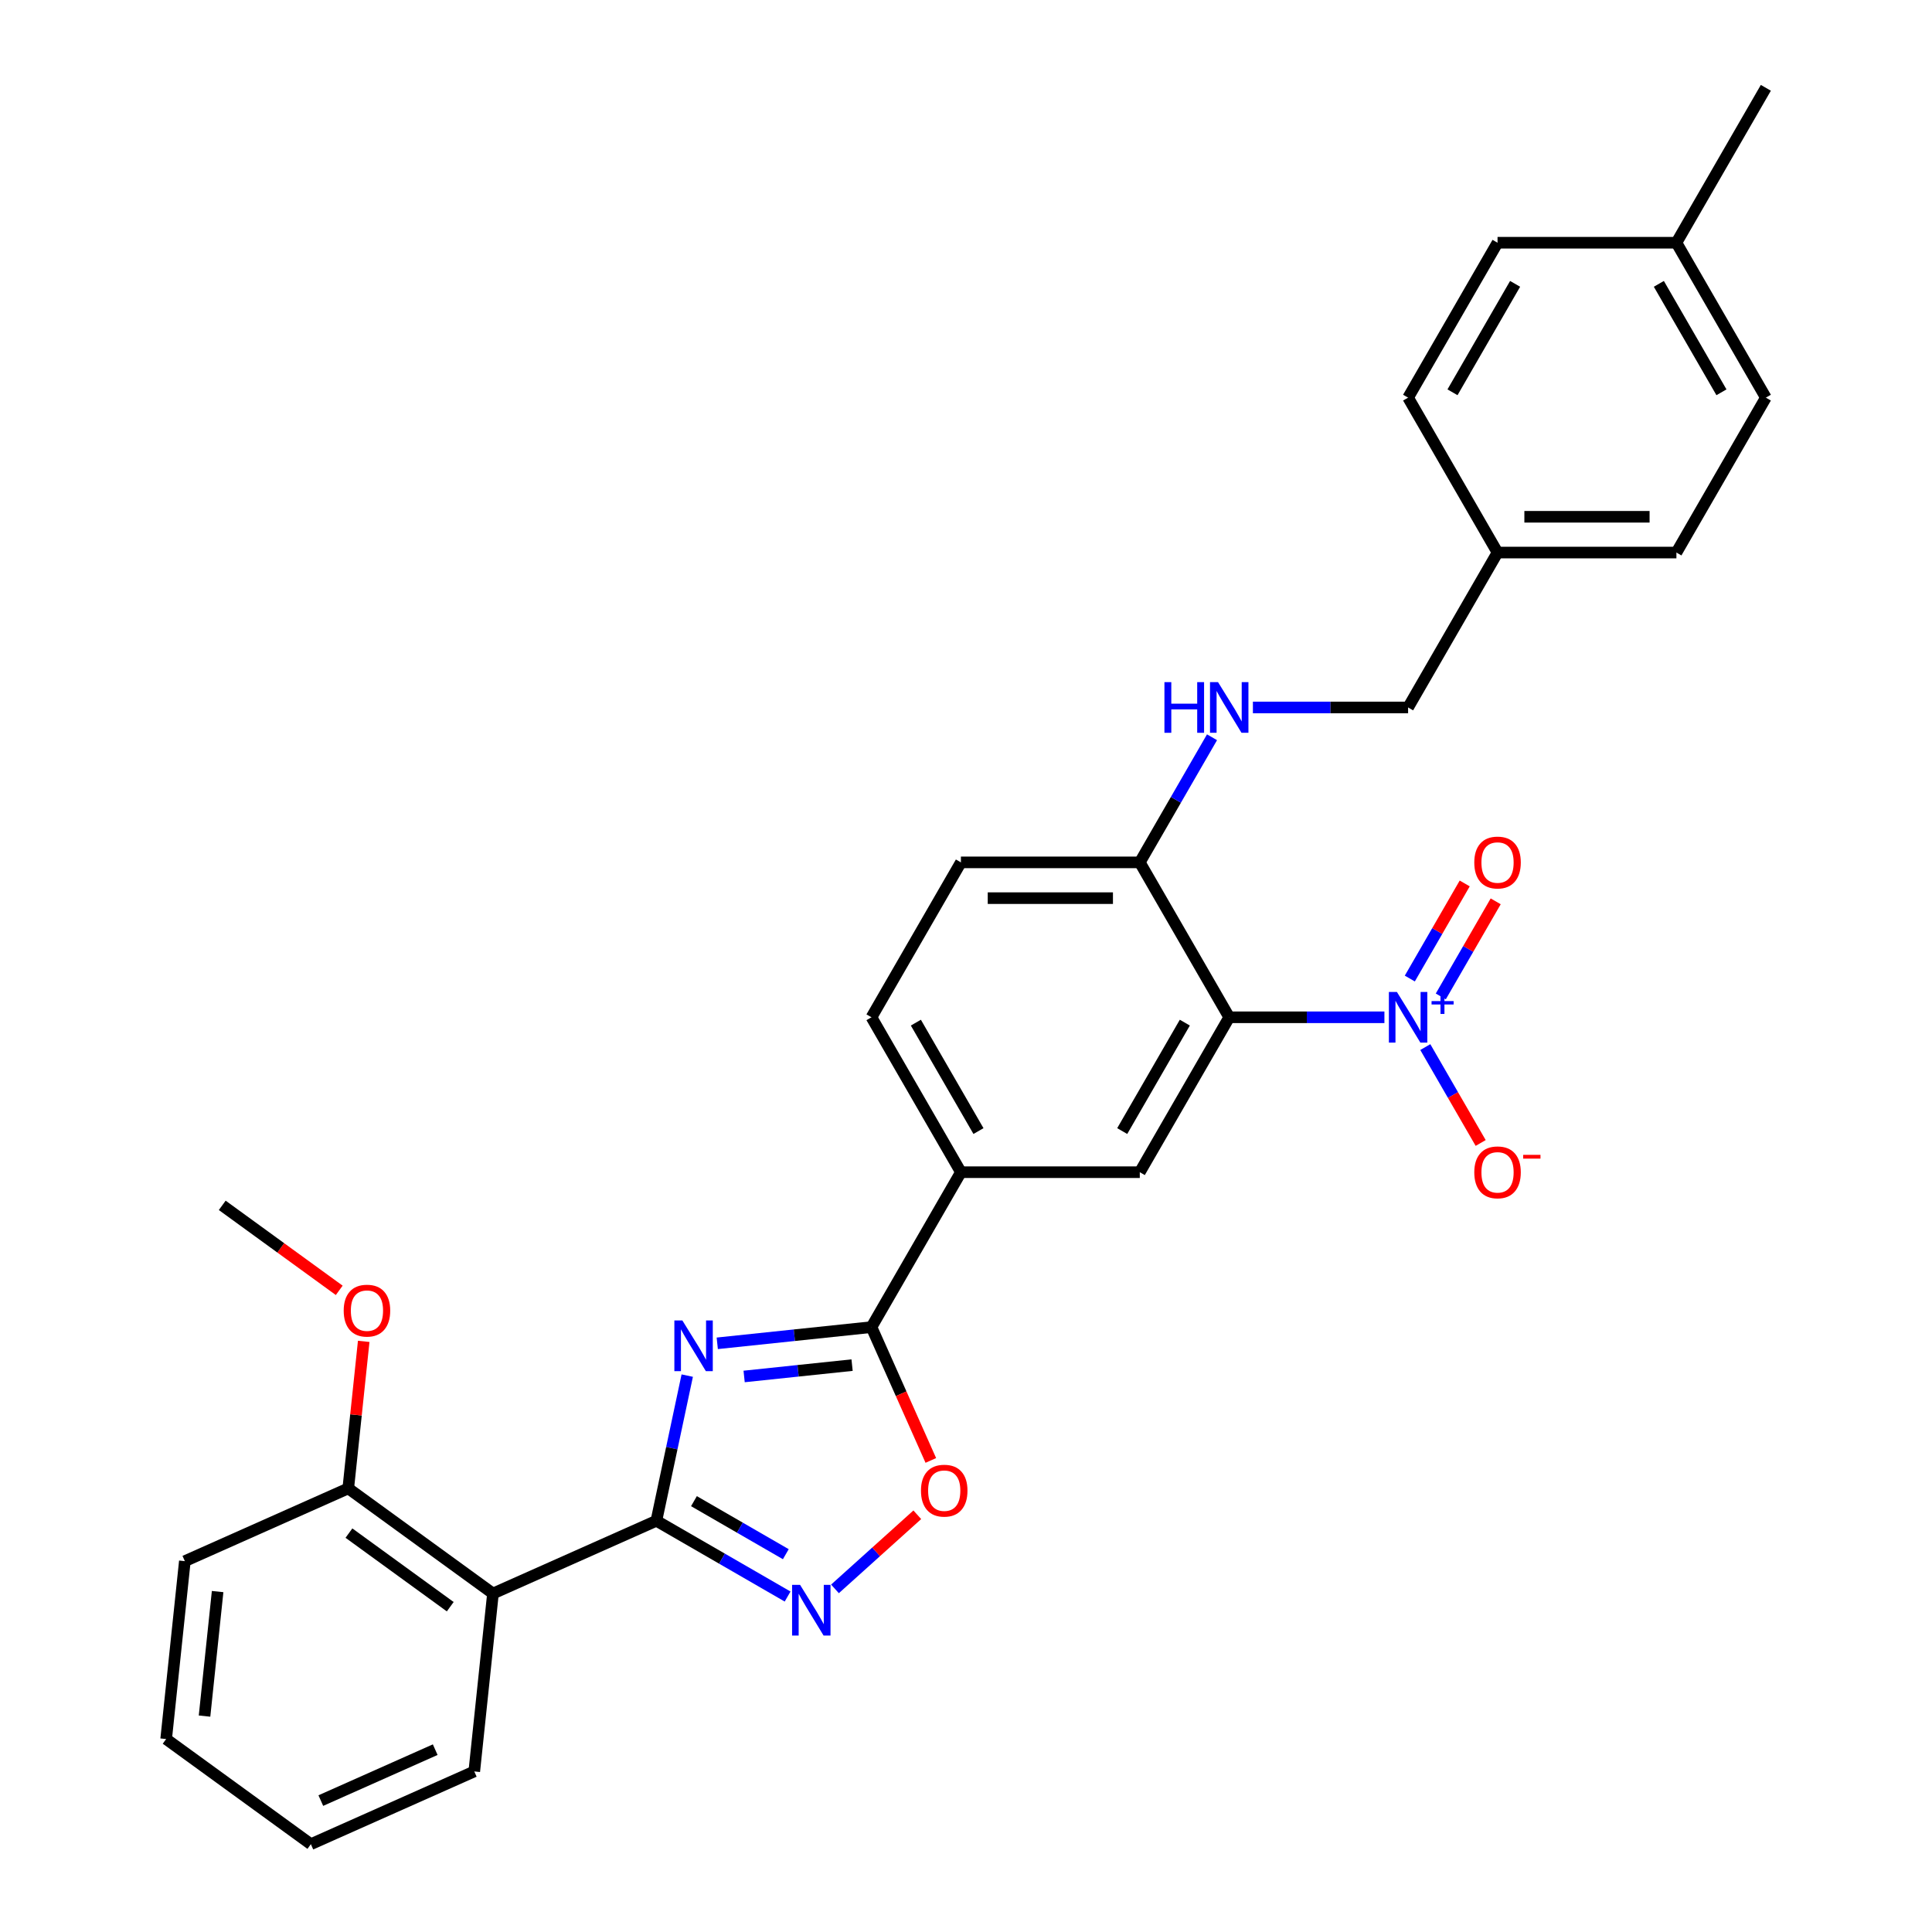 <?xml version='1.0' encoding='iso-8859-1'?>
<svg version='1.1' baseProfile='full'
              xmlns='http://www.w3.org/2000/svg'
                      xmlns:rdkit='http://www.rdkit.org/xml'
                      xmlns:xlink='http://www.w3.org/1999/xlink'
                  xml:space='preserve'
width='1000px' height='1000px' viewBox='0 0 1000 1000'>
<!-- END OF HEADER -->
<rect style='opacity:1.0;fill:#FFFFFF;stroke:none' width='1000' height='1000' x='0' y='0'> </rect>
<path class='bond-0' d='M 355.714,712.012 L 347.728,749.581' style='fill:none;fill-rule:evenodd;stroke:#0000FF;stroke-width:6px;stroke-linecap:butt;stroke-linejoin:miter;stroke-opacity:1' />
<path class='bond-0' d='M 347.728,749.581 L 339.743,787.15' style='fill:none;fill-rule:evenodd;stroke:#000000;stroke-width:6px;stroke-linecap:butt;stroke-linejoin:miter;stroke-opacity:1' />
<path class='bond-3' d='M 371.251,695.299 L 411.161,691.104' style='fill:none;fill-rule:evenodd;stroke:#0000FF;stroke-width:6px;stroke-linecap:butt;stroke-linejoin:miter;stroke-opacity:1' />
<path class='bond-3' d='M 411.161,691.104 L 451.072,686.91' style='fill:none;fill-rule:evenodd;stroke:#000000;stroke-width:6px;stroke-linecap:butt;stroke-linejoin:miter;stroke-opacity:1' />
<path class='bond-3' d='M 385.16,712.456 L 413.097,709.52' style='fill:none;fill-rule:evenodd;stroke:#0000FF;stroke-width:6px;stroke-linecap:butt;stroke-linejoin:miter;stroke-opacity:1' />
<path class='bond-3' d='M 413.097,709.52 L 441.034,706.584' style='fill:none;fill-rule:evenodd;stroke:#000000;stroke-width:6px;stroke-linecap:butt;stroke-linejoin:miter;stroke-opacity:1' />
<path class='bond-4' d='M 339.743,787.15 L 373.705,806.758' style='fill:none;fill-rule:evenodd;stroke:#000000;stroke-width:6px;stroke-linecap:butt;stroke-linejoin:miter;stroke-opacity:1' />
<path class='bond-4' d='M 373.705,806.758 L 407.666,826.366' style='fill:none;fill-rule:evenodd;stroke:#0000FF;stroke-width:6px;stroke-linecap:butt;stroke-linejoin:miter;stroke-opacity:1' />
<path class='bond-4' d='M 359.19,776.996 L 382.963,790.722' style='fill:none;fill-rule:evenodd;stroke:#000000;stroke-width:6px;stroke-linecap:butt;stroke-linejoin:miter;stroke-opacity:1' />
<path class='bond-4' d='M 382.963,790.722 L 406.736,804.447' style='fill:none;fill-rule:evenodd;stroke:#0000FF;stroke-width:6px;stroke-linecap:butt;stroke-linejoin:miter;stroke-opacity:1' />
<path class='bond-5' d='M 339.743,787.15 L 255.161,824.808' style='fill:none;fill-rule:evenodd;stroke:#000000;stroke-width:6px;stroke-linecap:butt;stroke-linejoin:miter;stroke-opacity:1' />
<path class='bond-1' d='M 716.571,526.546 L 676.407,526.546' style='fill:none;fill-rule:evenodd;stroke:#0000FF;stroke-width:6px;stroke-linecap:butt;stroke-linejoin:miter;stroke-opacity:1' />
<path class='bond-1' d='M 676.407,526.546 L 636.244,526.546' style='fill:none;fill-rule:evenodd;stroke:#000000;stroke-width:6px;stroke-linecap:butt;stroke-linejoin:miter;stroke-opacity:1' />
<path class='bond-10' d='M 737.735,541.971 L 752.062,566.785' style='fill:none;fill-rule:evenodd;stroke:#0000FF;stroke-width:6px;stroke-linecap:butt;stroke-linejoin:miter;stroke-opacity:1' />
<path class='bond-10' d='M 752.062,566.785 L 766.389,591.6' style='fill:none;fill-rule:evenodd;stroke:#FF0000;stroke-width:6px;stroke-linecap:butt;stroke-linejoin:miter;stroke-opacity:1' />
<path class='bond-12' d='M 745.753,515.75 L 759.963,491.139' style='fill:none;fill-rule:evenodd;stroke:#0000FF;stroke-width:6px;stroke-linecap:butt;stroke-linejoin:miter;stroke-opacity:1' />
<path class='bond-12' d='M 759.963,491.139 L 774.172,466.528' style='fill:none;fill-rule:evenodd;stroke:#FF0000;stroke-width:6px;stroke-linecap:butt;stroke-linejoin:miter;stroke-opacity:1' />
<path class='bond-12' d='M 729.717,506.492 L 743.926,481.881' style='fill:none;fill-rule:evenodd;stroke:#0000FF;stroke-width:6px;stroke-linecap:butt;stroke-linejoin:miter;stroke-opacity:1' />
<path class='bond-12' d='M 743.926,481.881 L 758.135,457.27' style='fill:none;fill-rule:evenodd;stroke:#FF0000;stroke-width:6px;stroke-linecap:butt;stroke-linejoin:miter;stroke-opacity:1' />
<path class='bond-2' d='M 636.244,526.546 L 589.951,606.728' style='fill:none;fill-rule:evenodd;stroke:#000000;stroke-width:6px;stroke-linecap:butt;stroke-linejoin:miter;stroke-opacity:1' />
<path class='bond-2' d='M 613.263,529.315 L 580.858,585.442' style='fill:none;fill-rule:evenodd;stroke:#000000;stroke-width:6px;stroke-linecap:butt;stroke-linejoin:miter;stroke-opacity:1' />
<path class='bond-31' d='M 636.244,526.546 L 589.951,446.364' style='fill:none;fill-rule:evenodd;stroke:#000000;stroke-width:6px;stroke-linecap:butt;stroke-linejoin:miter;stroke-opacity:1' />
<path class='bond-6' d='M 451.072,686.91 L 466.434,721.414' style='fill:none;fill-rule:evenodd;stroke:#000000;stroke-width:6px;stroke-linecap:butt;stroke-linejoin:miter;stroke-opacity:1' />
<path class='bond-6' d='M 466.434,721.414 L 481.796,755.918' style='fill:none;fill-rule:evenodd;stroke:#FF0000;stroke-width:6px;stroke-linecap:butt;stroke-linejoin:miter;stroke-opacity:1' />
<path class='bond-8' d='M 451.072,686.91 L 497.365,606.728' style='fill:none;fill-rule:evenodd;stroke:#000000;stroke-width:6px;stroke-linecap:butt;stroke-linejoin:miter;stroke-opacity:1' />
<path class='bond-30' d='M 432.183,822.406 L 453.487,803.224' style='fill:none;fill-rule:evenodd;stroke:#0000FF;stroke-width:6px;stroke-linecap:butt;stroke-linejoin:miter;stroke-opacity:1' />
<path class='bond-30' d='M 453.487,803.224 L 474.791,784.041' style='fill:none;fill-rule:evenodd;stroke:#FF0000;stroke-width:6px;stroke-linecap:butt;stroke-linejoin:miter;stroke-opacity:1' />
<path class='bond-13' d='M 255.161,824.808 L 180.258,770.388' style='fill:none;fill-rule:evenodd;stroke:#000000;stroke-width:6px;stroke-linecap:butt;stroke-linejoin:miter;stroke-opacity:1' />
<path class='bond-13' d='M 233.042,831.626 L 180.609,793.532' style='fill:none;fill-rule:evenodd;stroke:#000000;stroke-width:6px;stroke-linecap:butt;stroke-linejoin:miter;stroke-opacity:1' />
<path class='bond-19' d='M 255.161,824.808 L 245.483,916.887' style='fill:none;fill-rule:evenodd;stroke:#000000;stroke-width:6px;stroke-linecap:butt;stroke-linejoin:miter;stroke-opacity:1' />
<path class='bond-7' d='M 589.951,606.728 L 497.365,606.728' style='fill:none;fill-rule:evenodd;stroke:#000000;stroke-width:6px;stroke-linecap:butt;stroke-linejoin:miter;stroke-opacity:1' />
<path class='bond-14' d='M 497.365,606.728 L 451.072,526.546' style='fill:none;fill-rule:evenodd;stroke:#000000;stroke-width:6px;stroke-linecap:butt;stroke-linejoin:miter;stroke-opacity:1' />
<path class='bond-14' d='M 506.457,585.442 L 474.052,529.315' style='fill:none;fill-rule:evenodd;stroke:#000000;stroke-width:6px;stroke-linecap:butt;stroke-linejoin:miter;stroke-opacity:1' />
<path class='bond-9' d='M 589.951,446.364 L 497.365,446.364' style='fill:none;fill-rule:evenodd;stroke:#000000;stroke-width:6px;stroke-linecap:butt;stroke-linejoin:miter;stroke-opacity:1' />
<path class='bond-9' d='M 576.063,464.881 L 511.252,464.881' style='fill:none;fill-rule:evenodd;stroke:#000000;stroke-width:6px;stroke-linecap:butt;stroke-linejoin:miter;stroke-opacity:1' />
<path class='bond-11' d='M 589.951,446.364 L 608.644,413.985' style='fill:none;fill-rule:evenodd;stroke:#000000;stroke-width:6px;stroke-linecap:butt;stroke-linejoin:miter;stroke-opacity:1' />
<path class='bond-11' d='M 608.644,413.985 L 627.338,381.607' style='fill:none;fill-rule:evenodd;stroke:#0000FF;stroke-width:6px;stroke-linecap:butt;stroke-linejoin:miter;stroke-opacity:1' />
<path class='bond-16' d='M 648.502,366.182 L 688.666,366.182' style='fill:none;fill-rule:evenodd;stroke:#0000FF;stroke-width:6px;stroke-linecap:butt;stroke-linejoin:miter;stroke-opacity:1' />
<path class='bond-16' d='M 688.666,366.182 L 728.83,366.182' style='fill:none;fill-rule:evenodd;stroke:#000000;stroke-width:6px;stroke-linecap:butt;stroke-linejoin:miter;stroke-opacity:1' />
<path class='bond-20' d='M 180.258,770.388 L 184.257,732.338' style='fill:none;fill-rule:evenodd;stroke:#000000;stroke-width:6px;stroke-linecap:butt;stroke-linejoin:miter;stroke-opacity:1' />
<path class='bond-20' d='M 184.257,732.338 L 188.256,694.289' style='fill:none;fill-rule:evenodd;stroke:#FF0000;stroke-width:6px;stroke-linecap:butt;stroke-linejoin:miter;stroke-opacity:1' />
<path class='bond-25' d='M 180.258,770.388 L 95.676,808.046' style='fill:none;fill-rule:evenodd;stroke:#000000;stroke-width:6px;stroke-linecap:butt;stroke-linejoin:miter;stroke-opacity:1' />
<path class='bond-15' d='M 451.072,526.546 L 497.365,446.364' style='fill:none;fill-rule:evenodd;stroke:#000000;stroke-width:6px;stroke-linecap:butt;stroke-linejoin:miter;stroke-opacity:1' />
<path class='bond-17' d='M 728.83,366.182 L 775.123,286' style='fill:none;fill-rule:evenodd;stroke:#000000;stroke-width:6px;stroke-linecap:butt;stroke-linejoin:miter;stroke-opacity:1' />
<path class='bond-21' d='M 775.123,286 L 728.83,205.818' style='fill:none;fill-rule:evenodd;stroke:#000000;stroke-width:6px;stroke-linecap:butt;stroke-linejoin:miter;stroke-opacity:1' />
<path class='bond-22' d='M 775.123,286 L 867.709,286' style='fill:none;fill-rule:evenodd;stroke:#000000;stroke-width:6px;stroke-linecap:butt;stroke-linejoin:miter;stroke-opacity:1' />
<path class='bond-22' d='M 789.011,267.483 L 853.821,267.483' style='fill:none;fill-rule:evenodd;stroke:#000000;stroke-width:6px;stroke-linecap:butt;stroke-linejoin:miter;stroke-opacity:1' />
<path class='bond-18' d='M 867.709,125.636 L 914.002,205.818' style='fill:none;fill-rule:evenodd;stroke:#000000;stroke-width:6px;stroke-linecap:butt;stroke-linejoin:miter;stroke-opacity:1' />
<path class='bond-18' d='M 858.616,146.922 L 891.021,203.05' style='fill:none;fill-rule:evenodd;stroke:#000000;stroke-width:6px;stroke-linecap:butt;stroke-linejoin:miter;stroke-opacity:1' />
<path class='bond-26' d='M 867.709,125.636 L 914.002,45.455' style='fill:none;fill-rule:evenodd;stroke:#000000;stroke-width:6px;stroke-linecap:butt;stroke-linejoin:miter;stroke-opacity:1' />
<path class='bond-33' d='M 867.709,125.636 L 775.123,125.636' style='fill:none;fill-rule:evenodd;stroke:#000000;stroke-width:6px;stroke-linecap:butt;stroke-linejoin:miter;stroke-opacity:1' />
<path class='bond-28' d='M 245.483,916.887 L 160.902,954.545' style='fill:none;fill-rule:evenodd;stroke:#000000;stroke-width:6px;stroke-linecap:butt;stroke-linejoin:miter;stroke-opacity:1' />
<path class='bond-28' d='M 225.265,905.62 L 166.057,931.98' style='fill:none;fill-rule:evenodd;stroke:#000000;stroke-width:6px;stroke-linecap:butt;stroke-linejoin:miter;stroke-opacity:1' />
<path class='bond-27' d='M 175.585,667.882 L 145.308,645.885' style='fill:none;fill-rule:evenodd;stroke:#FF0000;stroke-width:6px;stroke-linecap:butt;stroke-linejoin:miter;stroke-opacity:1' />
<path class='bond-27' d='M 145.308,645.885 L 115.032,623.888' style='fill:none;fill-rule:evenodd;stroke:#000000;stroke-width:6px;stroke-linecap:butt;stroke-linejoin:miter;stroke-opacity:1' />
<path class='bond-24' d='M 728.83,205.818 L 775.123,125.636' style='fill:none;fill-rule:evenodd;stroke:#000000;stroke-width:6px;stroke-linecap:butt;stroke-linejoin:miter;stroke-opacity:1' />
<path class='bond-24' d='M 751.81,203.05 L 784.215,146.922' style='fill:none;fill-rule:evenodd;stroke:#000000;stroke-width:6px;stroke-linecap:butt;stroke-linejoin:miter;stroke-opacity:1' />
<path class='bond-23' d='M 867.709,286 L 914.002,205.818' style='fill:none;fill-rule:evenodd;stroke:#000000;stroke-width:6px;stroke-linecap:butt;stroke-linejoin:miter;stroke-opacity:1' />
<path class='bond-32' d='M 95.676,808.046 L 85.998,900.125' style='fill:none;fill-rule:evenodd;stroke:#000000;stroke-width:6px;stroke-linecap:butt;stroke-linejoin:miter;stroke-opacity:1' />
<path class='bond-32' d='M 112.64,823.793 L 105.866,888.248' style='fill:none;fill-rule:evenodd;stroke:#000000;stroke-width:6px;stroke-linecap:butt;stroke-linejoin:miter;stroke-opacity:1' />
<path class='bond-29' d='M 160.902,954.545 L 85.998,900.125' style='fill:none;fill-rule:evenodd;stroke:#000000;stroke-width:6px;stroke-linecap:butt;stroke-linejoin:miter;stroke-opacity:1' />
<path  class='atom-0' d='M 353.197 683.477
L 361.789 697.365
Q 362.641 698.735, 364.011 701.217
Q 365.381 703.698, 365.455 703.846
L 365.455 683.477
L 368.936 683.477
L 368.936 709.698
L 365.344 709.698
L 356.122 694.514
Q 355.048 692.736, 353.9 690.699
Q 352.789 688.662, 352.456 688.033
L 352.456 709.698
L 349.049 709.698
L 349.049 683.477
L 353.197 683.477
' fill='#0000FF'/>
<path  class='atom-2' d='M 723.034 513.436
L 731.626 527.324
Q 732.478 528.694, 733.848 531.175
Q 735.218 533.656, 735.292 533.805
L 735.292 513.436
L 738.773 513.436
L 738.773 539.656
L 735.181 539.656
L 725.96 524.472
Q 724.886 522.694, 723.737 520.657
Q 722.626 518.62, 722.293 517.991
L 722.293 539.656
L 718.886 539.656
L 718.886 513.436
L 723.034 513.436
' fill='#0000FF'/>
<path  class='atom-2' d='M 740.973 518.162
L 745.593 518.162
L 745.593 513.298
L 747.646 513.298
L 747.646 518.162
L 752.388 518.162
L 752.388 519.922
L 747.646 519.922
L 747.646 524.81
L 745.593 524.81
L 745.593 519.922
L 740.973 519.922
L 740.973 518.162
' fill='#0000FF'/>
<path  class='atom-5' d='M 414.129 820.333
L 422.721 834.221
Q 423.573 835.591, 424.943 838.073
Q 426.313 840.554, 426.387 840.702
L 426.387 820.333
L 429.869 820.333
L 429.869 846.554
L 426.276 846.554
L 417.055 831.369
Q 415.981 829.592, 414.833 827.555
Q 413.722 825.518, 413.388 824.888
L 413.388 846.554
L 409.981 846.554
L 409.981 820.333
L 414.129 820.333
' fill='#0000FF'/>
<path  class='atom-7' d='M 476.693 771.565
Q 476.693 765.269, 479.804 761.751
Q 482.915 758.233, 488.73 758.233
Q 494.544 758.233, 497.655 761.751
Q 500.766 765.269, 500.766 771.565
Q 500.766 777.935, 497.618 781.565
Q 494.47 785.157, 488.73 785.157
Q 482.952 785.157, 479.804 781.565
Q 476.693 777.972, 476.693 771.565
M 488.73 782.194
Q 492.729 782.194, 494.877 779.528
Q 497.062 776.824, 497.062 771.565
Q 497.062 766.417, 494.877 763.825
Q 492.729 761.196, 488.73 761.196
Q 484.73 761.196, 482.545 763.788
Q 480.397 766.38, 480.397 771.565
Q 480.397 776.861, 482.545 779.528
Q 484.73 782.194, 488.73 782.194
' fill='#FF0000'/>
<path  class='atom-11' d='M 763.087 606.802
Q 763.087 600.506, 766.197 596.988
Q 769.308 593.469, 775.123 593.469
Q 780.937 593.469, 784.048 596.988
Q 787.159 600.506, 787.159 606.802
Q 787.159 613.172, 784.011 616.801
Q 780.863 620.393, 775.123 620.393
Q 769.345 620.393, 766.197 616.801
Q 763.087 613.209, 763.087 606.802
M 775.123 617.431
Q 779.122 617.431, 781.27 614.764
Q 783.455 612.061, 783.455 606.802
Q 783.455 601.654, 781.27 599.062
Q 779.122 596.432, 775.123 596.432
Q 771.123 596.432, 768.938 599.025
Q 766.79 601.617, 766.79 606.802
Q 766.79 612.098, 768.938 614.764
Q 771.123 617.431, 775.123 617.431
' fill='#FF0000'/>
<path  class='atom-11' d='M 788.381 597.749
L 797.352 597.749
L 797.352 599.705
L 788.381 599.705
L 788.381 597.749
' fill='#FF0000'/>
<path  class='atom-12' d='M 602.709 353.072
L 606.264 353.072
L 606.264 364.219
L 619.671 364.219
L 619.671 353.072
L 623.226 353.072
L 623.226 379.292
L 619.671 379.292
L 619.671 367.182
L 606.264 367.182
L 606.264 379.292
L 602.709 379.292
L 602.709 353.072
' fill='#0000FF'/>
<path  class='atom-12' d='M 630.448 353.072
L 639.04 366.96
Q 639.892 368.33, 641.262 370.811
Q 642.632 373.293, 642.706 373.441
L 642.706 353.072
L 646.187 353.072
L 646.187 379.292
L 642.595 379.292
L 633.373 364.108
Q 632.299 362.33, 631.151 360.294
Q 630.04 358.257, 629.707 357.627
L 629.707 379.292
L 626.3 379.292
L 626.3 353.072
L 630.448 353.072
' fill='#0000FF'/>
<path  class='atom-13' d='M 763.087 446.438
Q 763.087 440.142, 766.197 436.624
Q 769.308 433.106, 775.123 433.106
Q 780.937 433.106, 784.048 436.624
Q 787.159 440.142, 787.159 446.438
Q 787.159 452.808, 784.011 456.437
Q 780.863 460.03, 775.123 460.03
Q 769.345 460.03, 766.197 456.437
Q 763.087 452.845, 763.087 446.438
M 775.123 457.067
Q 779.122 457.067, 781.27 454.4
Q 783.455 451.697, 783.455 446.438
Q 783.455 441.29, 781.27 438.698
Q 779.122 436.068, 775.123 436.068
Q 771.123 436.068, 768.938 438.661
Q 766.79 441.253, 766.79 446.438
Q 766.79 451.734, 768.938 454.4
Q 771.123 457.067, 775.123 457.067
' fill='#FF0000'/>
<path  class='atom-21' d='M 177.899 678.383
Q 177.899 672.087, 181.01 668.569
Q 184.121 665.051, 189.936 665.051
Q 195.75 665.051, 198.861 668.569
Q 201.972 672.087, 201.972 678.383
Q 201.972 684.753, 198.824 688.382
Q 195.676 691.975, 189.936 691.975
Q 184.158 691.975, 181.01 688.382
Q 177.899 684.79, 177.899 678.383
M 189.936 689.012
Q 193.935 689.012, 196.083 686.345
Q 198.268 683.642, 198.268 678.383
Q 198.268 673.235, 196.083 670.643
Q 193.935 668.013, 189.936 668.013
Q 185.936 668.013, 183.751 670.606
Q 181.603 673.198, 181.603 678.383
Q 181.603 683.679, 183.751 686.345
Q 185.936 689.012, 189.936 689.012
' fill='#FF0000'/>
</svg>
